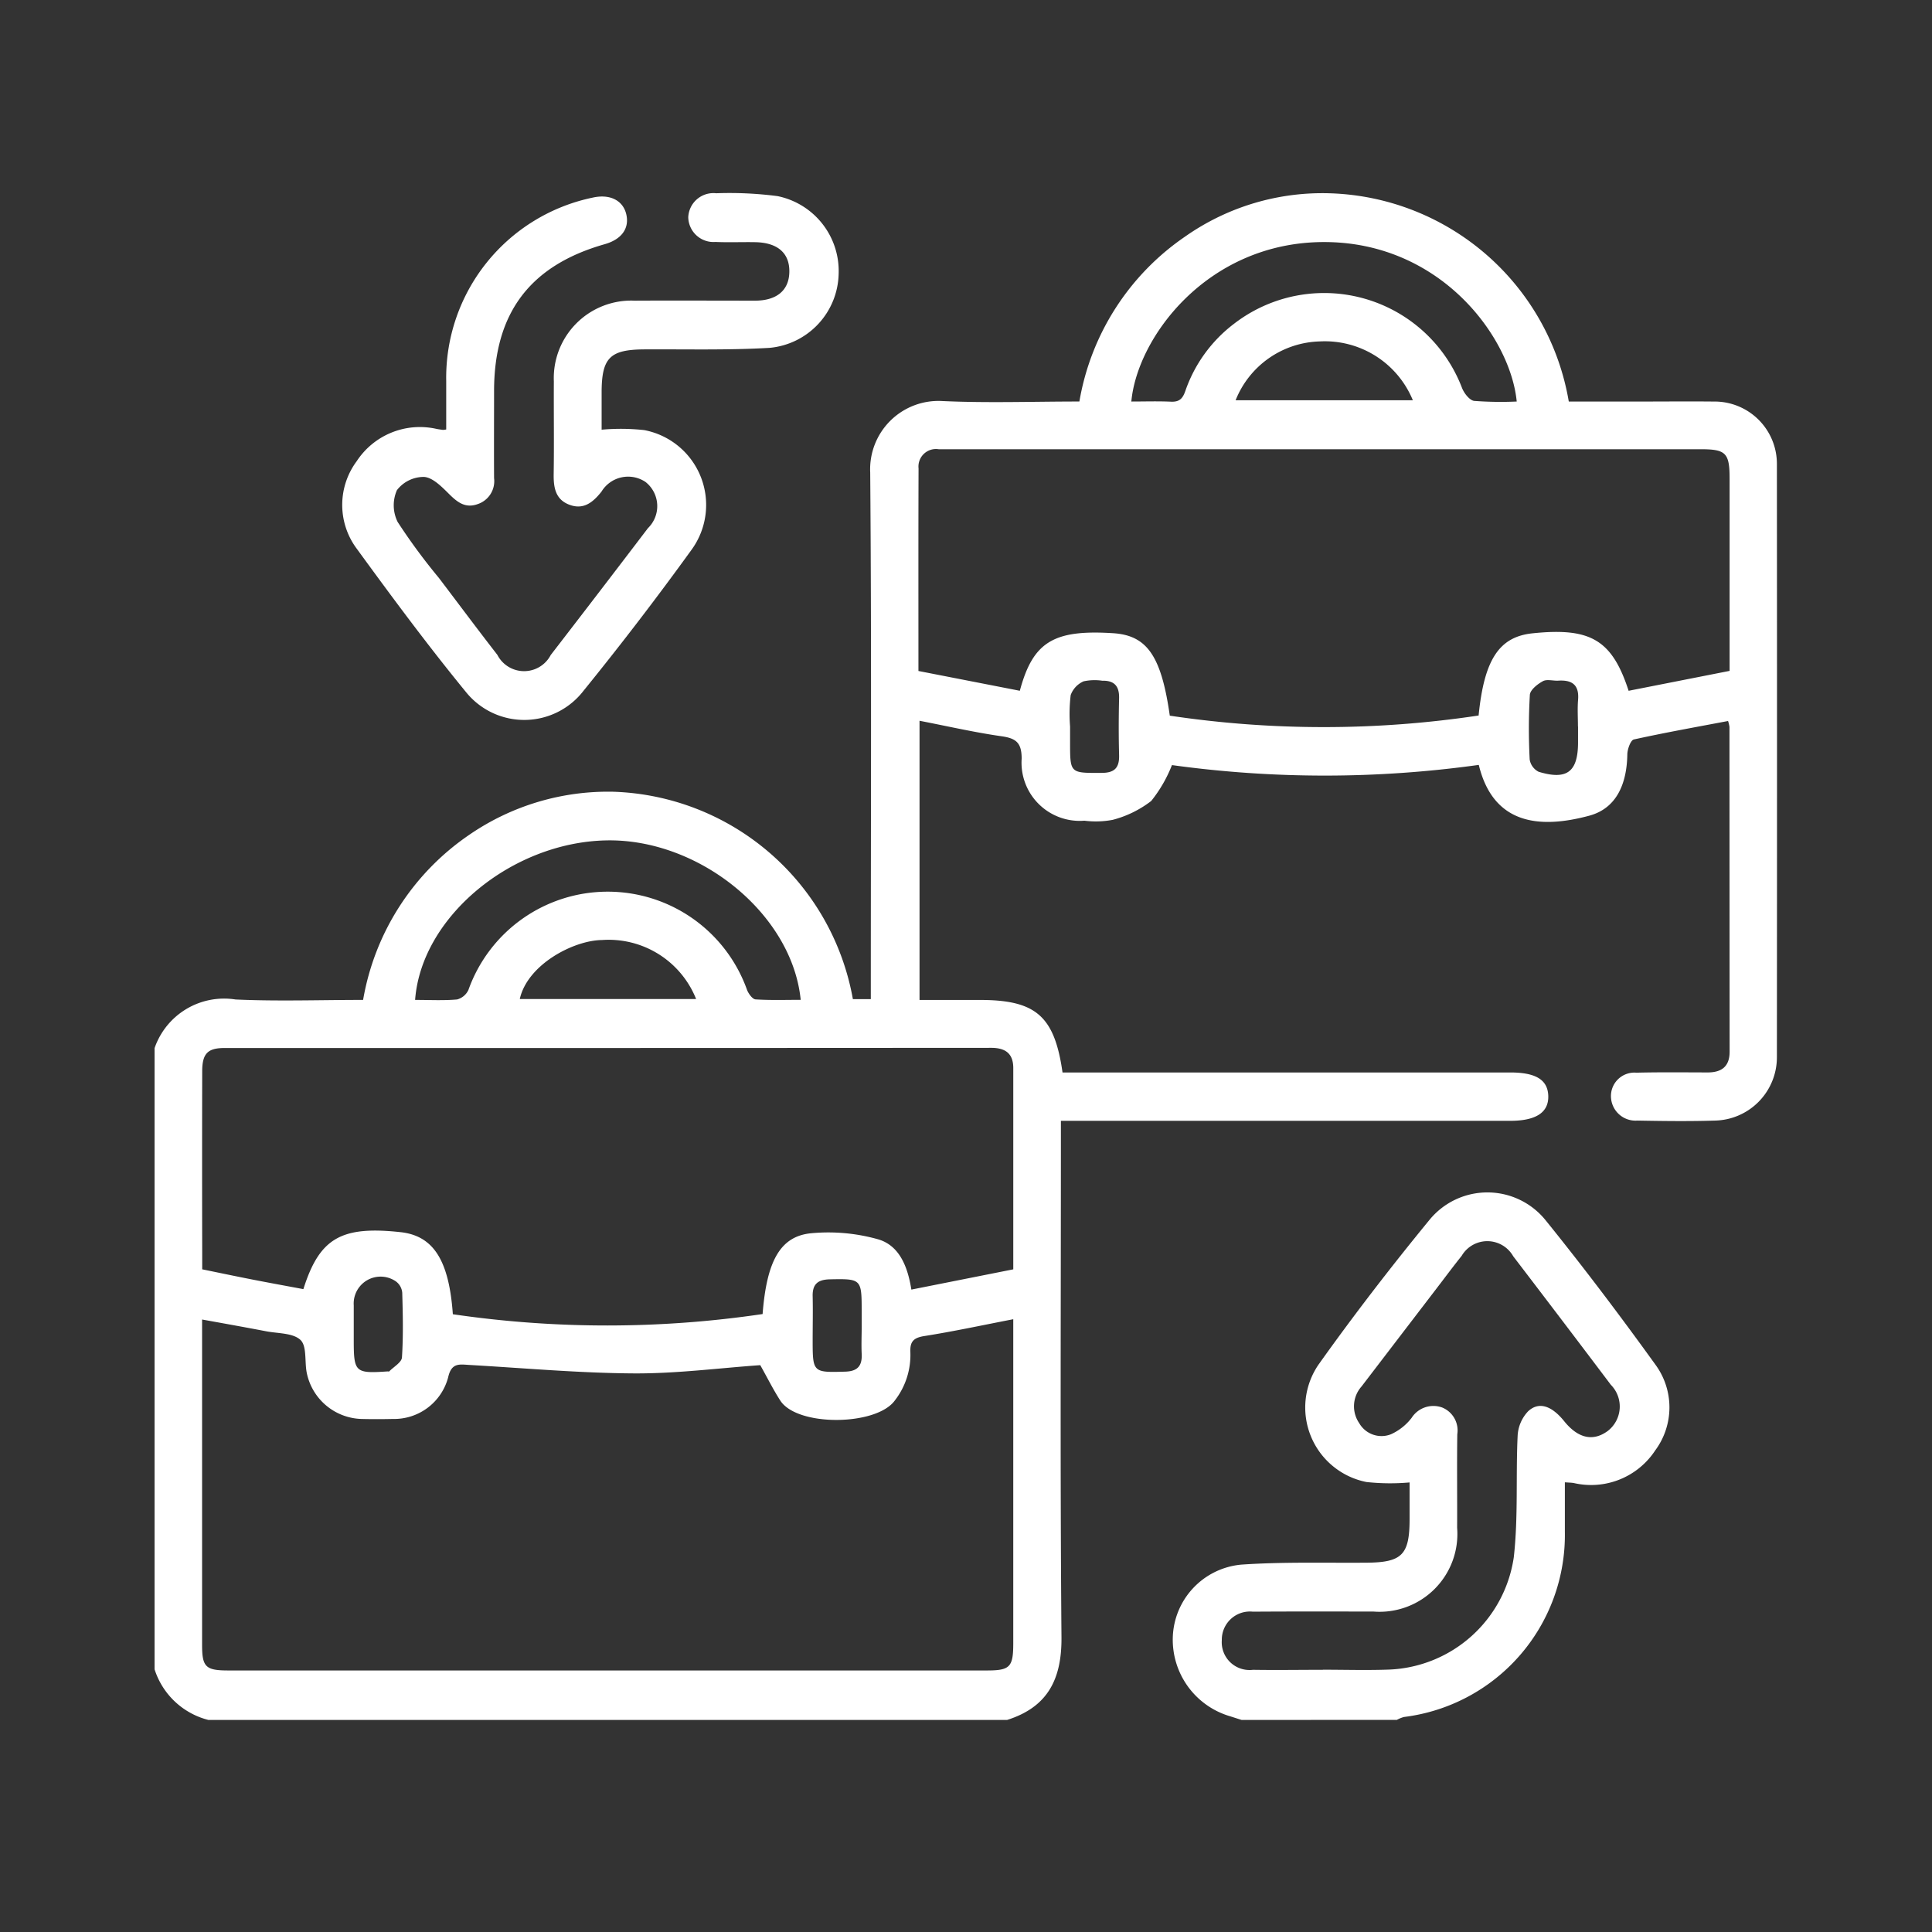 <svg xmlns="http://www.w3.org/2000/svg" xmlns:xlink="http://www.w3.org/1999/xlink" width="100" height="100" viewBox="0 0 100 100"><rect x="0" y="0" width="100" height="100" fill="#333333" stroke="none"/><defs><clipPath id="b"><rect width="100" height="100"></rect></clipPath></defs><g id="a" clip-path="url(#b)"><g transform="translate(8 10)"><g transform="translate(0 0)"><path d="M0,44.252a3.806,3.806,0,0,1,4.189-2.52c2.18.1,4.368.022,6.605.022a13,13,0,0,1,5.486-8.539,12.673,12.673,0,0,1,7.482-2.235A13.028,13.028,0,0,1,36.145,41.714h.928v-.935c0-8.774.04-17.548-.031-26.322a3.536,3.536,0,0,1,3.733-3.7c2.344.108,4.7.024,7.094.024a12.976,12.976,0,0,1,5.474-8.538A12.354,12.354,0,0,1,60.9.006a12.949,12.949,0,0,1,12.3,10.777h3.642c1.285,0,2.57-.013,3.854,0a3.226,3.226,0,0,1,3.276,3.267q.012,15.334,0,30.668A3.278,3.278,0,0,1,80.768,48c-1.338.042-2.679.024-4.018,0a1.272,1.272,0,0,1-1.367-1.228A1.214,1.214,0,0,1,76.7,45.521c1.229-.031,2.46-.015,3.69-.013.723,0,1.135-.308,1.135-1.073q-.005-8.4-.008-16.81a1.668,1.668,0,0,0-.073-.307c-1.631.309-3.261.6-4.875.955-.167.037-.335.5-.339.774-.024,1.47-.522,2.783-1.974,3.173-2.488.67-4.954.514-5.714-2.63A57.771,57.771,0,0,1,52.66,29.6a7.086,7.086,0,0,1-1.074,1.858,5.556,5.556,0,0,1-1.99.975,4.64,4.64,0,0,1-1.467.045,3.012,3.012,0,0,1-3.248-3.211c0-.84-.3-1.053-1.05-1.161-1.4-.2-2.78-.518-4.236-.8v14.45h3.12c2.9,0,3.865.829,4.281,3.754H70.173c1.323,0,1.938.38,1.965,1.208.028.862-.633,1.295-1.976,1.295H46.912v.976c0,8.583-.043,17.166.03,25.748.019,2.178-.713,3.622-2.818,4.287H2.789A3.939,3.939,0,0,1,0,76.4ZM31.357,60.659c-2.146.151-4.35.441-6.551.427-2.834-.017-5.667-.274-8.5-.437-.525-.03-.939-.131-1.111.645a2.893,2.893,0,0,1-2.855,2.15c-.546.012-1.094.014-1.64,0a2.982,2.982,0,0,1-2.826-2.406c-.11-.576.014-1.367-.322-1.684-.39-.367-1.168-.331-1.781-.449-1.079-.207-2.161-.4-3.311-.608v.694q0,8.075,0,16.151c0,1.139.184,1.32,1.352,1.32q19.637,0,39.275,0c1.19,0,1.358-.177,1.359-1.4q0-7.953,0-15.9v-.88c-1.605.31-3.095.633-4.6.87-.552.087-.75.278-.726.83a3.836,3.836,0,0,1-.806,2.508c-.957,1.318-5.054,1.362-5.928,0-.362-.564-.663-1.168-1.033-1.827M52.549,27.042a53.891,53.891,0,0,0,15.984-.008c.289-2.91,1.071-4.077,2.794-4.255,3-.311,4.112.337,4.97,2.975l5.227-1.03c0-3.389,0-6.667,0-9.946,0-1.335-.189-1.527-1.5-1.527H41.075c-.164,0-.328,0-.492,0a.906.906,0,0,0-1.039.993c-.012,3.469-.006,6.937-.006,10.485l5.248,1.024c.68-2.535,1.752-3.174,4.823-2.98,1.762.111,2.5,1.175,2.939,4.269M15.434,58.023a55.03,55.03,0,0,0,16.038-.009c.214-2.761.921-4.043,2.543-4.185a9.484,9.484,0,0,1,3.445.319c1.116.331,1.528,1.45,1.712,2.6L44.447,55.7c0-3.534,0-6.975,0-10.416,0-.75-.4-1.05-1.147-1.049q-19.841.013-39.681.009c-.871,0-1.151.291-1.153,1.2q-.01,4.672,0,9.345v.91c.91.186,1.761.365,2.614.532.876.171,1.754.331,2.623.493.832-2.637,1.954-3.283,5.026-2.949,1.693.184,2.511,1.435,2.71,4.249m-1.954-16.27c.76,0,1.471.039,2.172-.023a.9.9,0,0,0,.589-.495,7.655,7.655,0,0,1,14.425.012c.08.194.278.469.437.479.773.05,1.551.023,2.336.023-.443-4.455-5.266-8.354-10.07-8.252-4.891.1-9.57,3.957-9.888,8.257M70.505,10.782c-.32-3.329-3.95-8.283-10.022-8.254-5.983.029-9.623,4.924-9.925,8.254.685,0,1.367-.023,2.046.008.431.02.608-.147.748-.552a7.38,7.38,0,0,1,2.507-3.47,7.637,7.637,0,0,1,11.817,3.317c.108.272.391.636.628.665a18.4,18.4,0,0,0,2.2.032M28.031,41.709a4.874,4.874,0,0,0-4.878-3.054c-1.474.019-3.853,1.27-4.249,3.054ZM55.955,10.717h9.174A4.922,4.922,0,0,0,60.31,7.671a4.828,4.828,0,0,0-4.355,3.046M47.387,27.607h0v.817c0,1.611,0,1.587,1.637,1.579.683,0,.92-.281.9-.931-.026-.979-.023-1.96,0-2.939.014-.62-.248-.914-.868-.9a2.727,2.727,0,0,0-.968.031,1.238,1.238,0,0,0-.67.714,8.275,8.275,0,0,0-.031,1.627m26.287,0c0-.462-.031-.927.007-1.387.063-.769-.312-1.034-1.021-.989-.271.017-.593-.086-.8.028-.281.152-.658.451-.675.708a30.619,30.619,0,0,0-.009,3.343.86.86,0,0,0,.465.638c1.47.446,2.038,0,2.038-1.525q0-.408,0-.816M10.31,58.543v.817c0,1.67.073,1.737,1.754,1.623.027,0,.066.011.08,0,.233-.238.644-.467.661-.722.073-1.112.047-2.231.015-3.346a.812.812,0,0,0-.327-.59,1.393,1.393,0,0,0-2.183,1.241q0,.49,0,.98m26.29.071V57.8c0-1.6-.036-1.617-1.646-1.583-.616.013-.906.242-.891.872.018.762,0,1.525,0,2.287,0,1.665.02,1.668,1.688,1.619.637-.019.878-.3.85-.908-.023-.489,0-.98,0-1.47" transform="translate(0 0.001)" fill="#fff"></path><path d="M324.186,342c-.229-.073-.458-.148-.688-.219a4.13,4.13,0,0,1-2.873-4.041,3.9,3.9,0,0,1,3.541-3.779c2.149-.149,4.313-.083,6.47-.1,1.854-.012,2.246-.4,2.246-2.262,0-.625,0-1.249,0-1.892a11.369,11.369,0,0,1-2.233-.022,3.931,3.931,0,0,1-2.471-6.091c1.82-2.556,3.741-5.047,5.731-7.474a3.871,3.871,0,0,1,6.03.037c1.955,2.421,3.833,4.908,5.652,7.432a3.738,3.738,0,0,1,.007,4.457,3.97,3.97,0,0,1-4.206,1.694c-.129-.025-.263-.023-.473-.04,0,.876,0,1.718,0,2.561a9.495,9.495,0,0,1-8.328,9.586,1.67,1.67,0,0,0-.368.15Zm4.2-2.581V339.4c1.148,0,2.3.035,3.443-.007a6.8,6.8,0,0,0,6.446-5.812c.236-2.079.1-4.2.2-6.3a1.989,1.989,0,0,1,.546-1.261c.561-.516,1.221-.279,1.863.517.717.89,1.494,1.064,2.256.505a1.6,1.6,0,0,0,.159-2.389q-2.516-3.336-5.054-6.654a1.54,1.54,0,0,0-2.668-.02c-.444.554-.867,1.125-1.3,1.689q-1.943,2.537-3.884,5.074a1.544,1.544,0,0,0-.116,1.9,1.331,1.331,0,0,0,1.649.568,2.811,2.811,0,0,0,1.06-.844,1.338,1.338,0,0,1,1.579-.539,1.281,1.281,0,0,1,.786,1.387c-.022,1.612,0,3.224-.008,4.836a4.029,4.029,0,0,1-4.341,4.339c-2.077,0-4.154-.008-6.231.007a1.455,1.455,0,0,0-1.608,1.469,1.438,1.438,0,0,0,1.61,1.54c1.2.019,2.4,0,3.607,0" transform="translate(-267.922 -262.976)" fill="#fff"></path><path d="M72.525,12.253a11.162,11.162,0,0,1,2.207.021,3.943,3.943,0,0,1,2.438,6.208q-2.687,3.716-5.58,7.283a3.873,3.873,0,0,1-6.085.068c-1.988-2.427-3.858-4.955-5.706-7.492a3.791,3.791,0,0,1,.049-4.456,3.908,3.908,0,0,1,4.146-1.67c.106.019.213.034.32.048a1.061,1.061,0,0,0,.168-.022c0-.827,0-1.667,0-2.507A9.524,9.524,0,0,1,72.066.24c.893-.2,1.579.146,1.741.885.157.719-.254,1.279-1.12,1.526-3.869,1.1-5.725,3.564-5.728,7.6,0,1.5-.009,3.006,0,4.508a1.251,1.251,0,0,1-.844,1.344c-.648.235-1.063-.1-1.5-.536-.37-.367-.836-.842-1.284-.87a1.757,1.757,0,0,0-1.4.685,1.942,1.942,0,0,0,.037,1.646,30.944,30.944,0,0,0,2.137,2.9c1.007,1.327,2,2.661,3.024,3.979a1.556,1.556,0,0,0,2.763.008q2.528-3.275,5.033-6.567A1.591,1.591,0,0,0,74.8,14.96a1.613,1.613,0,0,0-2.282.5c-.443.557-.934.959-1.674.672-.7-.27-.806-.869-.8-1.549.025-1.612,0-3.224.009-4.836a4.01,4.01,0,0,1,4.179-4.173c2.077-.011,4.154,0,6.23,0,1.127,0,1.758-.533,1.78-1.47.024-.986-.6-1.537-1.773-1.557-.683-.012-1.367.019-2.049-.012A1.308,1.308,0,0,1,77.01,1.256,1.305,1.305,0,0,1,78.457.015a19.186,19.186,0,0,1,3.18.149,3.958,3.958,0,0,1,3.157,4.031,3.934,3.934,0,0,1-3.587,3.823c-2.152.124-4.314.066-6.472.078-1.784.011-2.208.435-2.209,2.24,0,.625,0,1.251,0,1.917" transform="translate(-49.386 -0.012)" fill="#fff"></path></g></g></g></svg>